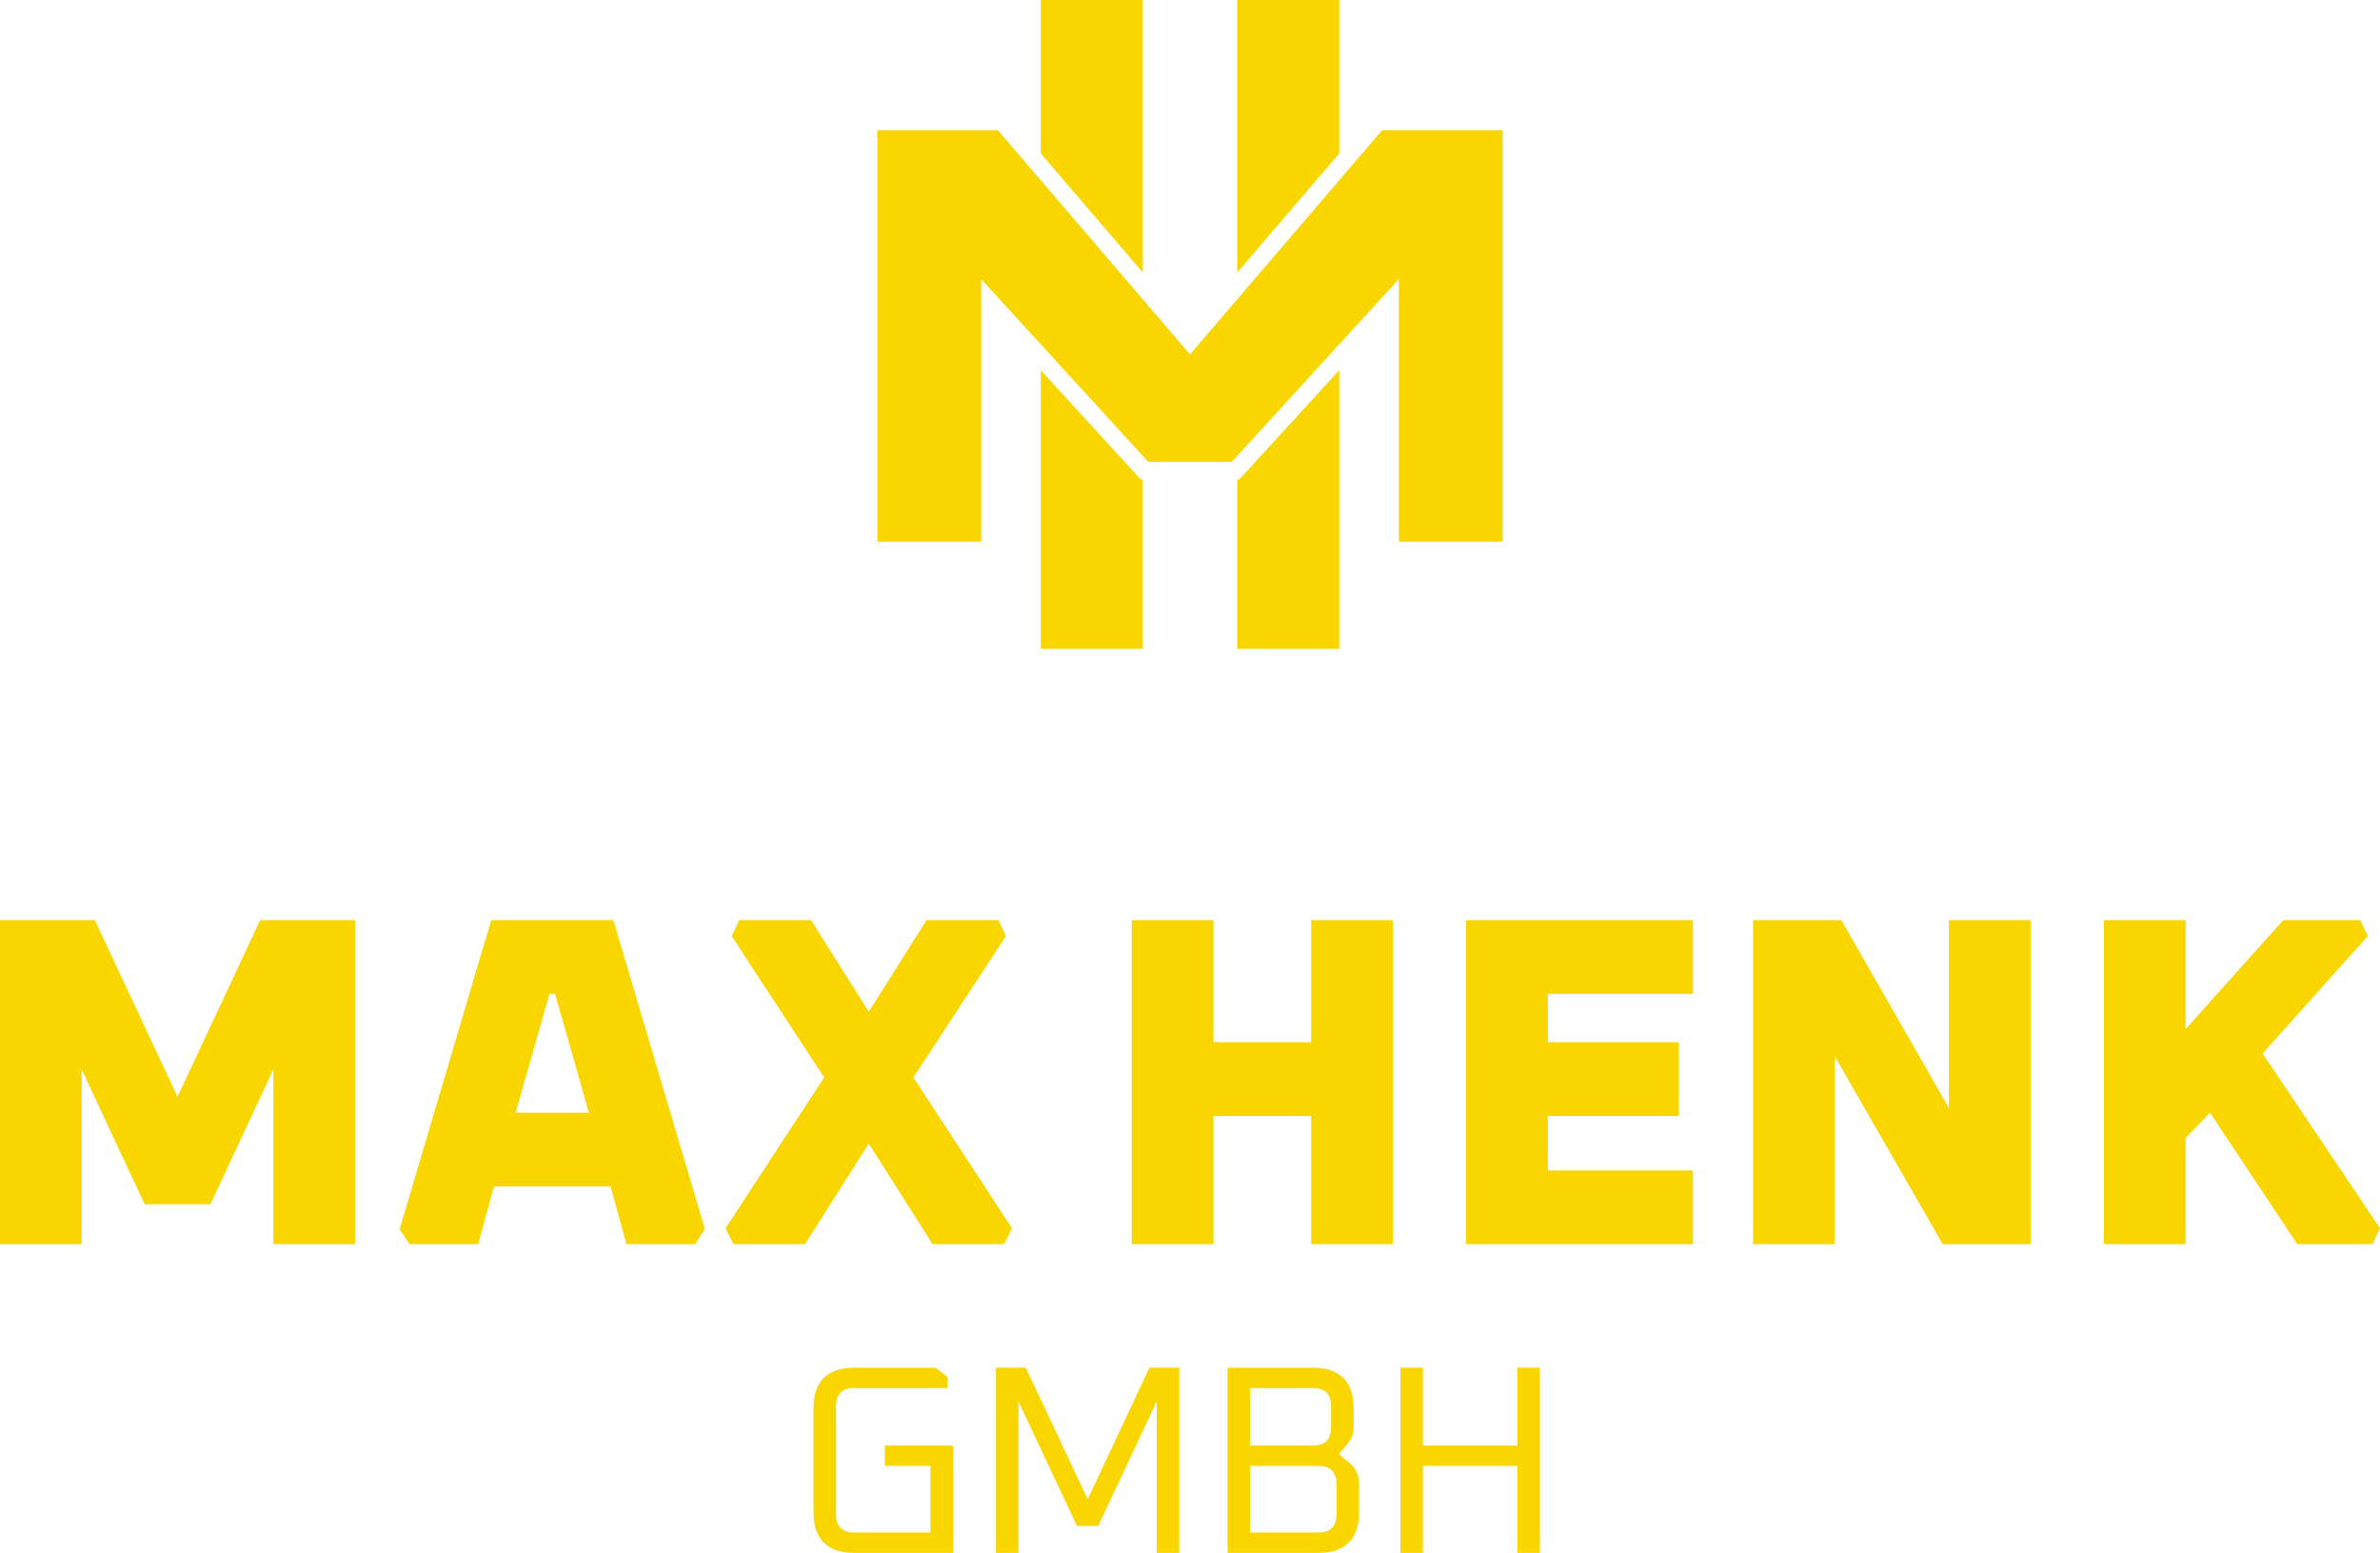 <svg xmlns="http://www.w3.org/2000/svg" id="Ebene_1" data-name="Ebene 1" viewBox="0 0 2000 1304.69"><defs><style>      .cls-1 {        fill: #f9d600;        stroke-width: 0px;      }    </style></defs><g><polygon class="cls-1" points="149.17 921.44 79.72 773.06 0 773.06 0 1045.36 68.67 1045.36 68.67 898.55 121.55 1011.81 176.8 1011.81 229.68 898.55 229.68 1045.36 298.35 1045.36 298.35 773.06 218.63 773.06 149.17 921.44"></polygon><path class="cls-1" d="M412.79,773.06l-76.95,259.67,8.29,12.63h57.62l13.42-48.54h97.87l13.42,48.54h57.62l8.29-12.63-76.95-259.67h-102.61ZM433.31,934.86l28.41-99.84h4.73l28.42,99.84h-61.56Z"></path><polygon class="cls-1" points="783.74 1045.36 843.73 1045.36 850.43 1031.94 767.56 905.26 845.3 786.47 838.99 773.06 778.61 773.06 730.07 850.01 681.53 773.06 621.15 773.06 614.83 786.47 692.58 905.26 609.7 1031.94 616.41 1045.36 676.4 1045.36 730.07 960.9 783.74 1045.36"></polygon><polygon class="cls-1" points="1101.82 875.66 1019.73 875.66 1019.73 773.06 951.06 773.06 951.06 1045.36 1019.73 1045.36 1019.73 937.62 1101.82 937.62 1101.82 1045.36 1170.48 1045.36 1170.48 773.06 1101.82 773.06 1101.82 875.66"></polygon><polygon class="cls-1" points="1232.04 1045.36 1422.65 1045.36 1422.65 983.4 1300.71 983.4 1300.71 937.62 1410.81 937.62 1410.81 875.66 1300.71 875.66 1300.71 835.02 1422.65 835.02 1422.65 773.06 1232.04 773.06 1232.04 1045.36"></polygon><polygon class="cls-1" points="1637.72 930.91 1547.35 773.06 1473.16 773.06 1473.16 1045.36 1541.83 1045.36 1541.83 887.5 1632.59 1045.36 1706.39 1045.36 1706.39 773.06 1637.72 773.06 1637.72 930.91"></polygon><polygon class="cls-1" points="1901.34 885.13 1989.74 786.47 1983.42 773.06 1918.71 773.06 1836.62 864.61 1836.62 773.06 1767.96 773.06 1767.96 1045.36 1836.62 1045.36 1836.62 956.17 1857.14 934.86 1930.54 1045.36 1993.69 1045.36 2000 1031.94 1901.34 885.13"></polygon><path class="cls-1" d="M743.57,1231.63h38.34v55.93h-64.04c-10.23,0-15.33-5.11-15.33-15.34v-90.65c0-10.22,5.11-15.34,15.33-15.34h78.48v-9.24l-10.15-7.89h-68.1c-23,0-34.5,11.5-34.5,34.5v86.59c0,23,11.5,34.5,34.5,34.5h82.76v-90.2h-57.28v17.14Z"></path><polygon class="cls-1" points="914.05 1259.59 861.96 1149.09 836.93 1149.09 836.93 1304.69 855.87 1304.69 855.87 1177.5 905.03 1282.14 922.85 1282.14 972.01 1177.5 972.01 1304.69 990.95 1304.69 990.95 1149.09 965.92 1149.09 914.05 1259.59"></polygon><path class="cls-1" d="M1134.6,1229.6l-9.47-7.89,7.89-9.47c3.01-3.61,4.51-7.97,4.51-13.08v-15.56c0-23-11.5-34.5-34.5-34.5h-71.49v155.6h76c23,0,34.5-11.5,34.5-34.5v-22.55c0-7.97-2.48-13.98-7.45-18.04ZM1050.48,1166.23h52.77c10.22,0,15.34,5.11,15.34,15.34v17.59c0,10.23-5.11,15.33-15.34,15.33h-52.77v-48.26ZM1123.1,1272.22c0,10.23-5.11,15.34-15.33,15.34h-57.28v-55.93h57.28c10.22,0,15.33,5.11,15.33,15.33v25.26Z"></path><polygon class="cls-1" points="1275.09 1214.49 1195.71 1214.49 1195.71 1149.09 1176.77 1149.09 1176.77 1304.69 1195.71 1304.69 1195.71 1231.63 1275.09 1231.63 1275.09 1304.69 1294.03 1304.69 1294.03 1149.09 1275.09 1149.09 1275.09 1214.49"></polygon></g><g><g><polygon class="cls-1" points="960.34 228.96 960.34 0 874.61 0 874.61 128.93 960.34 228.96"></polygon><polygon class="cls-1" points="958.47 402.71 954.11 397.95 874.61 311 874.61 545.13 960.34 545.13 960.34 402.71 958.47 402.71"></polygon></g><g><polygon class="cls-1" points="1045.89 397.95 1041.53 402.71 1039.66 402.71 1039.66 545.13 1125.39 545.13 1125.39 311 1045.89 397.95"></polygon><polygon class="cls-1" points="1125.39 128.93 1125.39 0 1039.66 0 1039.66 228.96 1125.39 128.93"></polygon></g><polygon class="cls-1" points="1262.67 455.08 1262.67 109.37 1161.46 109.37 1000 297.75 838.54 109.37 737.33 109.37 737.33 455.08 824.51 455.08 824.51 234.5 964.93 388.06 1035.07 388.06 1175.49 234.5 1175.49 455.08 1262.67 455.08"></polygon></g></svg>